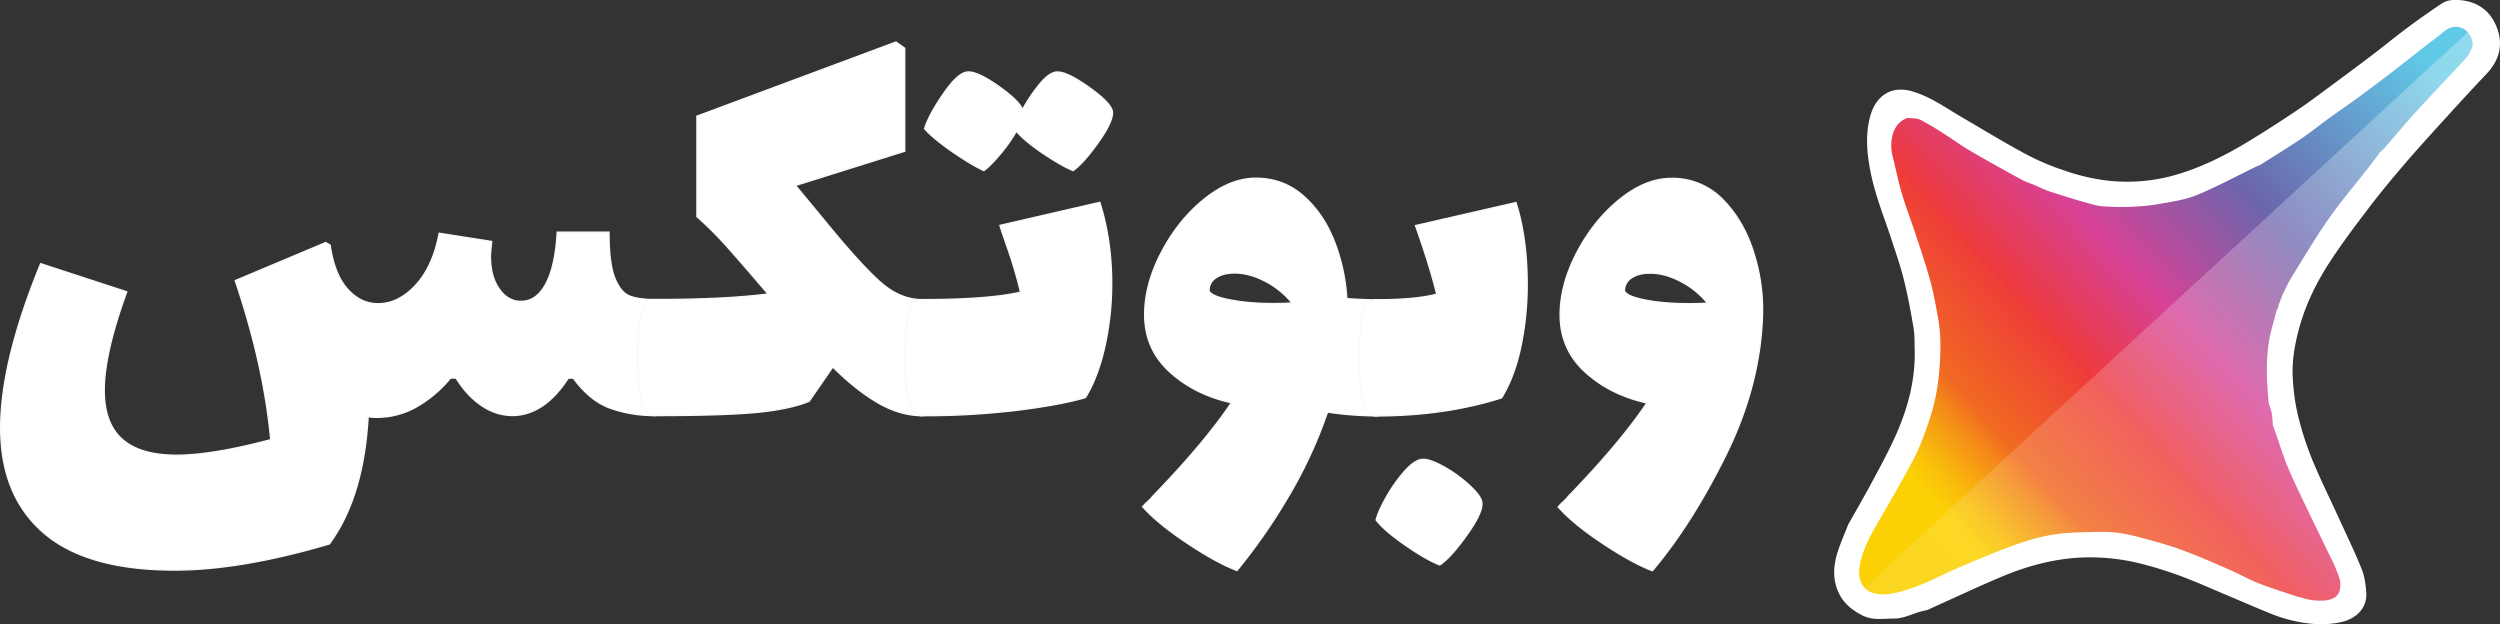 <svg xmlns="http://www.w3.org/2000/svg" xmlns:xlink="http://www.w3.org/1999/xlink" viewBox="0 0 1801.34 449.75"><rect x="0" y="0" width="1801.34" height="449.75" fill="#333333" stroke="none"/><defs><style>.cls-1,.cls-4{fill:#ffffff;}.cls-1{stroke:#f9f9f9;}.cls-1,.cls-2{stroke-miterlimit:10;}.cls-2{fill:url(#linear-gradient);stroke:url(#linear-gradient-2);}.cls-3{fill:url(#linear-gradient-3);}</style><linearGradient id="linear-gradient" x1="1611.04" y1="288.47" x2="1611.27" y2="-184.15" gradientTransform="matrix(0.68, 0.74, -0.74, 0.68, 524.67, -1013.55)" gradientUnits="userSpaceOnUse"><stop offset="0" stop-color="#fbd105"/><stop offset="0.04" stop-color="#f9bc0b"/><stop offset="0.11" stop-color="#f48719"/><stop offset="0.14" stop-color="#f16a21"/><stop offset="0.3" stop-color="#ee3d39"/><stop offset="0.3" stop-color="#ee3a3b"/><stop offset="0.46" stop-color="#d64297"/><stop offset="0.67" stop-color="#6b66ad"/><stop offset="1" stop-color="#60c9e6"/></linearGradient><linearGradient id="linear-gradient-2" x1="1365.85" y1="74.41" x2="1856.39" y2="74.41" gradientTransform="matrix(0.68, 0.74, -0.74, 0.68, 524.67, -1013.55)" gradientUnits="userSpaceOnUse"><stop offset="0" stop-color="#fff"/><stop offset="1"/></linearGradient><linearGradient id="linear-gradient-3" x1="1734.38" y1="-208.69" x2="1732.53" y2="370.13" gradientTransform="matrix(0.68, 0.74, -0.74, 0.68, 524.67, -1013.55)" gradientUnits="userSpaceOnUse"><stop offset="0" stop-color="#fff" stop-opacity="0.3"/><stop offset="0.45" stop-color="#fff" stop-opacity="0.22"/><stop offset="1" stop-color="#fff" stop-opacity="0.1"/></linearGradient></defs><g id="Layer_2" data-name="Layer 2"><g id="Layer_1-2" data-name="Layer 1"><path class="cls-1" d="M481.23,226.16q2.46,10.35,2.46,31.46,0,21.58-2.71,31.69t-9.44,10.11a95.06,95.06,0,0,1-31.46-5.18q-14.83-5.17-27-21.81h-3.59q-17.55,27-40.47,26.95a39,39,0,0,1-21.79-7q-10.57-7-18.65-20h-4a87.56,87.56,0,0,1-24.28,20.67,57.5,57.5,0,0,1-28.77,7.63,34.66,34.66,0,0,1-6.29-.45q-3.18,58-27.91,91.68-63.83,18.85-111.47,18.83-63.37,0-94.38-26.78T.5,308.22Q.52,260.13,29.31,190l62,20.25q-16.2,44.49-16.21,71,0,23.82,13,35.28t39.1,11.48q25.62,0,67.87-11.21-4.92-53.49-25.57-114.62l65.18-27.4,3.15,1.8q3.12,21.13,12.57,31.7t22,10.57q14.84,0,27.2-13.48t16.87-37.3L354.28,174c-.61,5.39-.9,9-.9,10.79q0,14.38,6.28,23.37t15.73,9q11.22,0,18-12.8t8.11-37.08h37.3q0,22.92,4.26,33.27t10.78,12.81q6.51,2.47,17.75,2.48Q478.76,215.82,481.23,226.16Z"/><path class="cls-1" d="M674.05,226.23q2.46,10.35,2.46,31.47,0,21.57-2.71,31.68t-9.44,10.11q-15.74,0-31.68-9.22T600.1,264.41L583,289.12q-14.38,5.85-38.43,8.08t-73,2.22q-6.75,0-9.43-10.12t-2.69-31.69q0-21.12,2.49-31.46t9.66-10.33q51.24,0,81.81-4-18.43-21.57-29-33.49a262.47,262.47,0,0,0-22.24-22.26l0-72.36,143.4-53.43,6.29,4.49,0,74.17-78.67,24.69,21.57,26.07q24.25,29.69,38.86,42.94t30.78,13.27Q671.58,215.89,674.05,226.23Z"/><path class="cls-1" d="M801,204.26a208.28,208.28,0,0,1-5,45.84q-5,22-13.94,36.4-18.89,5.4-49.9,9.2a557,557,0,0,1-67.87,3.79q-6.74,0-9.43-10.11t-2.69-31.69q0-21.12,2.49-31.46t9.66-10.34q48.09,0,71-5.36a305.87,305.87,0,0,0-8.75-30.12q-5.17-14.83-6.06-18l71.92-16.6Q801,172.8,801,204.26Zm-9.39-102q-10.8,15.28-18.44,20.67-8.55-3.6-21.57-12.37t-19.32-16a106.16,106.16,0,0,1-11.69,16.63q-7.2,8.53-11.69,11.68-9-4.05-22.92-13.72T666.24,92.74q2.7-9.43,13.49-25.16t18-15.73q7.18,0,21.57,10.12t17.52,16.86a117.83,117.83,0,0,1,13-19.09q6.75-7.86,12.14-7.86,7.18,0,22.69,11t16.85,17.31Q802.43,86.95,791.64,102.23Z"/><path class="cls-1" d="M1001.26,226.36q2.46,10.35,2.46,31.46,0,21.58-2.71,31.69t-9.44,10.11a242.17,242.17,0,0,1-35.06-2.71,327.15,327.15,0,0,1-29.24,62.69,414.28,414.28,0,0,1-36,51.45q-14.4-5.4-35.73-19.57t-32.13-26.3a24.78,24.78,0,0,1,3.38-3.6,33.48,33.48,0,0,0,3.82-4q37.77-39.09,56.66-67.4-26.52-5.85-44.49-22.27t-18-41.13q0-22,12.15-45.16t30.8-38.2q18.66-15,37.09-15,19.77,0,34.15,12.6t22.24,32.37a135.07,135.07,0,0,1,9.2,41.8q14.37.91,21.12.91Q998.79,216,1001.26,226.36Zm-107.19-9a182.68,182.68,0,0,0,22.47,1.36q9.88,0,14.38-.45a60.87,60.87,0,0,0-19.09-15.51q-11.46-6.07-22.25-6.08c-5.39,0-9.82,1.12-13.26,3.37a10.85,10.85,0,0,0-5.17,9.66Q873.85,214.63,894.07,217.33Z"/><path class="cls-1" d="M1100.38,204.82a214.5,214.5,0,0,1-4.74,45.85q-4.73,21.57-13.72,36-40.92,13-90.35,13-6.75,0-9.44-10.12t-2.68-31.68q0-21.13,2.48-31.47T991.6,216q28.32,0,43.6-4-4.48-18.88-15.26-49.45l72.37-16.6Q1100.4,171.56,1100.38,204.82ZM1039,335.6a94.94,94.94,0,0,1,18.88,13.26q8.76,7.86,9.65,12.37,1.8,6.74-10.12,23.59t-20,22.24q-9.43-3.62-24.71-14.17t-21.12-18.21q1.35-5.85,7-15.95a108.86,108.86,0,0,1,12.82-18.43q7.18-8.31,12.59-9.2Q1028.86,330.19,1039,335.6Z"/><path class="cls-1" d="M1241.53,144q15.27,15.51,22.46,39.33a135.42,135.42,0,0,1,5.82,47.2q-2.26,49-26.55,98t-52.62,82.68q-14.39-5.39-35.73-19.56t-32.12-26.31a24.14,24.14,0,0,1,3.37-3.59,32.85,32.85,0,0,0,3.82-4.05q37.77-39.07,56.66-67.39-26.52-5.85-44.49-22.27t-18-41.13q0-22,12.15-45.17t30.81-38.19q18.64-15,37.08-15A50.38,50.38,0,0,1,1241.53,144Zm-25.65,74.82q9.88,0,14.39-.44a60.89,60.89,0,0,0-19.1-15.51q-11.46-6.07-22.25-6.08-8.09,0-13.26,3.36a10.86,10.86,0,0,0-5.17,9.67q2.7,4.95,22.92,7.65A180.89,180.89,0,0,0,1215.88,218.8Z"/><path class="cls-2" d="M1696.37,430.23a42.85,42.85,0,0,1-14.54,10.2c-23,9.61-47.52-6.08-77.28-19.79-33.23-15.32-55.23-25.45-81.12-27.43-19-1.46-51,8.51-114.16,28.53-36.62,11.6-59.7,20-71.8,8.67-6.89-6.44-7.75-16.94-7.27-25.22,43.76-52.29,53.33-95.26,53.36-125.74.1-98-27.35-163.13-27.35-163.13-2.9-6.91-11.12-25.46-3.29-35,2.61-3.17,9.85-8.82,34.79-3.6,44.86,9.38,58.06,35.33,88.52,49.33,42.15,19.38,88.23,2.48,130.82-13.13,44.3-16.25,76.54-41.38,116.12-72.24,17-13.3,30.53-25.08,39.58-33.27,1.1-.3,12.46-3.22,21.43,4.21,7.66,6.35,10.34,17.57,6.34,27.68-22.44,23-46.49,49.16-71.36,78.48-38.06,44.86-46.46,60-50.11,66.89-14,26.57-33,62.61-26.72,104.41,4.4,29.25,17.15,34.48,40,97.19C1689,405.46,1693.59,420.58,1696.37,430.23Z"/><path class="cls-3" d="M1358.69,439.59,1336,430.37,1786.07,15.88l3.72,21.91c-34.83,41-65,77.64-90,108.45-25.22,31.06-35.49,44.31-44.11,66.42-6.21,15.93-22.77,58.4-9.06,103.37,2.91,9.56,14.28,33.46,37,81.28,7.64,16.08,14.05,29.2,8.45,36.94-5.48,7.57-20,6.66-40.81,2.43-62.57-12.72-75.4-33.91-117.14-40.54-27-4.29-47.49.46-84.28,9A366.34,366.34,0,0,0,1358.69,439.59Z"/><path class="cls-4" d="M1331.76,377.86c5.77-10.29,11.73-20.47,17.28-30.88,6-11.2,12.1-22.38,17.23-34,8.67-19.62,14-40.14,13.33-61.84-.14-5.05,0-10.19-.86-15.14-2-11.73-4.18-23.47-7.06-35-2.49-10-6-19.75-9.16-29.55-3.67-11.17-8-22.15-11.19-33.43a154.25,154.25,0,0,1-5.53-26.92c-.93-9.37-.75-18.87,2-28.23,4.13-13.73,14.86-21.7,30.61-16.88,12.7,3.89,23.13,11.41,34.26,17.93,15.62,9.14,31.1,18.56,47,27.13a178.84,178.84,0,0,0,27.77,11.81,150.45,150.45,0,0,0,27.9,6.88,126.39,126.39,0,0,0,51.85-3.6c19.87-5.68,38.06-15.1,55.57-25.87q17-10.44,33.52-21.61c8.22-5.54,16.12-11.57,24.1-17.46,9.59-7.08,19.17-14.16,28.65-21.37,8.45-6.43,16.65-13.19,25.16-19.53S1751.15,8,1759.84,2.23A16.3,16.3,0,0,1,1768,0c15.52-.47,27.2,7.12,31.9,22.25,3.64,11.7.12,22.17-8.4,31.12-10.84,11.39-21.44,23-32,34.64-9.38,10.32-18.76,20.64-27.82,31.23-8.32,9.71-16.5,19.57-24.25,29.75-9.77,12.84-19.55,25.72-28.37,39.21-10,15.25-18,31.57-22.73,49.38-3.15,11.85-5.12,23.77-4.23,36a150.31,150.31,0,0,0,3.48,24.95,229.55,229.55,0,0,0,10.08,31.74c6,14.6,13,28.73,19.59,43.09,5.58,12.21,11.46,24.31,16.46,36.76,2.12,5.28,2.88,11.3,3.28,17.05.69,10.09-6.3,18.22-17.44,20.92a67.81,67.81,0,0,1-22.56,1.29,106.18,106.18,0,0,1-30.1-7.75c-10.63-4.32-21.16-8.91-31.74-13.37-10-4.21-19.9-8.67-30-12.49-8.68-3.27-17.56-6.14-26.51-8.57a152.29,152.29,0,0,0-44.81-5.57c-20.46.64-40.11,5.8-58.94,13.65-15.31,6.37-30.32,13.47-45.46,20.27-2.94,1.31-5.85,2.69-8.77,4-1.62.37-3.26.67-4.85,1.12-6.23,1.78-12.44,5-18.66,5-7.91,0-16,1.68-24-2.62-6.56-3.51-11.84-7.77-15.25-13.9-6.21-11.14-5-22.87-.81-34.42C1327.09,389.09,1329.49,383.5,1331.76,377.86Zm31.69-266.42c2.44,9.55,4.25,19.22,7.1,28.64,3,10.09,6.87,19.94,10.17,30,3.53,10.73,7.16,21.46,10.15,32.35,2.28,8.29,3.74,16.81,5.35,25.27,2.69,14.17,2.18,28.37.81,42.69a149.57,149.57,0,0,1-8,35.58c-3,8.5-6.1,17.08-10.29,25-8.18,15.5-17.09,30.62-25.83,45.82-5.56,9.65-10.82,19.4-12.86,30.51-1.92,10.43,2.17,18.71,11.2,20.45,4.92.95,10.44.38,15.4-.77,16.54-3.81,31.26-12.3,46.74-18.89,14.52-6.18,29.11-12.31,44.05-17.36a130.73,130.73,0,0,1,39.37-7.11c9.11-.16,18.3-.85,27.32.07,8.44.86,16.78,3.23,25,5.45,8.49,2.29,16.94,4.84,25.16,7.94,10.71,4.05,21.22,8.64,31.71,13.23,7.2,3.14,14.08,7.06,21.38,9.95,8.84,3.49,18,6.28,27,9.34,1.3.44,2.66.72,4,1.08l.53.09c2.26,1.13,26.61,6.76,27.19-7.37.91-4.92-1.41-9.25-2.79-13-1.83-4.92-4.42-9.56-6.71-14.31-5.18-10.75-10.45-21.45-15.56-32.22-4.39-9.23-8.91-18.42-12.81-27.85-3.33-8.06-5.86-16.45-8.75-24.7l0,.07c-.67-1.91-1.34-3.81-2-5.72v.08c0-.42.09-.83.13-1.25-.28-2.51-.39-5.05-.9-7.52-.54-2.62-1.91-5.13-2.13-7.76-.66-7.65-1.28-15.33-1.25-23a132.28,132.28,0,0,1,1.58-20.47c1-6.49,3.12-12.83,4.74-19.23l0,0c.23-.93.45-1.85.68-2.78v0l1.21-2.2h0l.06-1.14v0l1.88-5v0l.63-1.67v0c.23-.58.47-1.16.71-1.74,2.07-4,3.88-8.26,6.27-12.12,8.73-14.1,17.16-28.43,26.66-42,8.9-12.72,19-24.58,28.59-36.84,2.93-3.76,5.76-7.6,8.64-11.4,1.22-1.19,2.53-2.3,3.65-3.58,7.12-8.18,14-16.57,21.33-24.57,12.36-13.51,25-26.72,37.41-40.23,1.91-2.1,2.81-5.12,4.18-7.71v-.07l0-1v-.08l0-1V31.4l0-1v-.09c-2.23-11-13.22-14.25-21-7.27-3.71,3.31-7.86,6.12-11.79,9.18-8.67,6.77-17.29,13.62-26,20.32q-11.51,8.85-23.22,17.43c-7.16,5.23-14.48,10.22-21.66,15.42-6.65,4.82-13,10-19.85,14.62-9.76,6.54-19.8,12.65-29.72,19-.71.26-1.45.45-2.12.77-14.56,7.06-28.82,14.83-43.77,20.92-8.85,3.59-18.74,4.77-28.25,6.54a153.15,153.15,0,0,1-17.67,1.7c-4,.27-8.07.17-12.11.23-4.9-.42-10-.16-14.68-1.38-11-2.85-21.77-6.26-32.55-9.73-4.41-1.43-8.59-3.59-12.88-5.41a70.64,70.64,0,0,1-7.33-3c-12.21-6.74-24.44-13.43-36.48-20.47-6.93-4-13.44-8.81-20.24-13.09a180.54,180.54,0,0,0-16.74-9.84c-2.63-1.28-6.06-.91-9.13-1.29-14.22,5.24-11.81,23.87-10.85,26.61"/></g></g></svg>